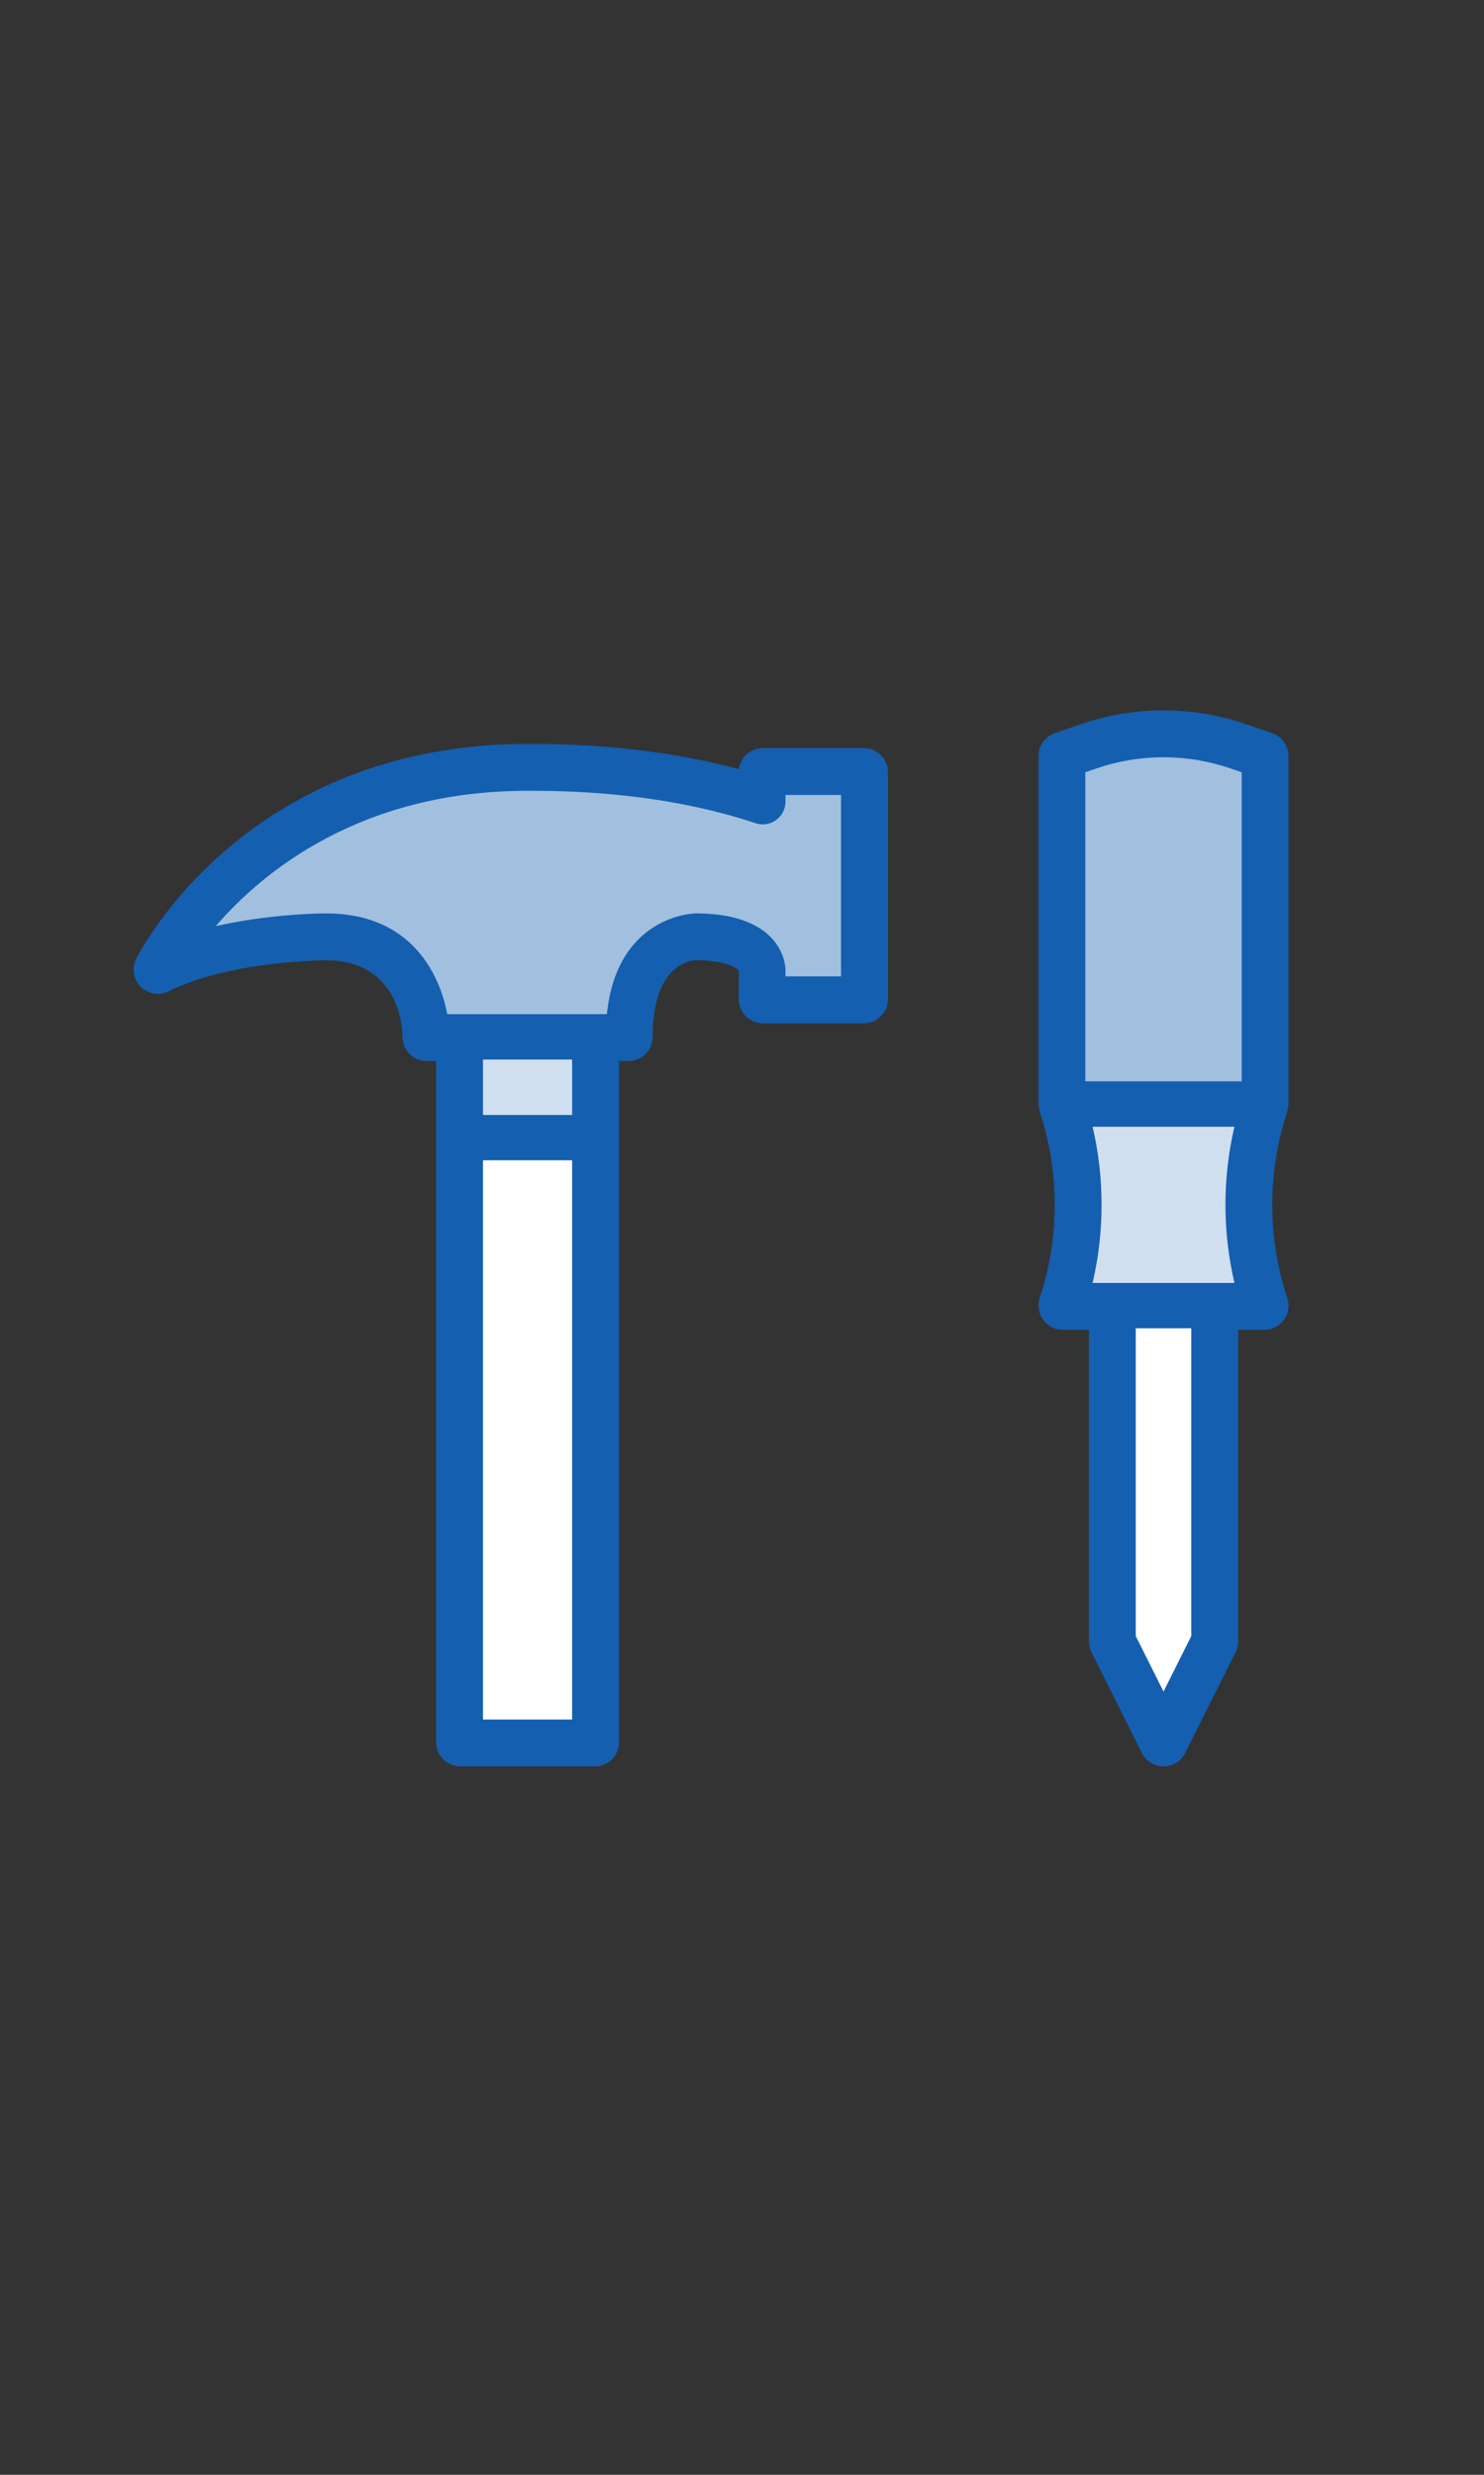 <svg xmlns="http://www.w3.org/2000/svg" viewBox="0 0 48 80">
<rect x="0" y="0" width="48" height="80" fill="#333333" stroke="none"/>
<path style="fill: #145faf;" d="M27.936,24.183h-3.262c-.397,0-.727.295-.776.682-3.02-.817-5.888-.817-6.834-.817-9.081,0-12.517,6.663-12.659,6.947-.151.302-.092.665.146.904.237.237.601.295.903.147,1.984-.992,5.055-1.004,5.086-1.004,2.391,0,2.477,2.222,2.479,2.475,0,.432.351.783.783.783h.305v22.019c0,.432.351.782.783.782h4.349c.432,0,.783-.351.783-.782v-22.019h.305c.432,0,.783-.351.783-.783,0-2.36,1.25-2.47,1.392-2.475.958,0,1.325.239,1.392.336v.918c0,.432.351.783.783.783h3.262c.432,0,.782-.351.782-.783v-7.33c0-.432-.351-.783-.782-.783h-.003ZM18.455,37.557v17.979h-2.783v-17.979s2.783,0,2.783,0ZM18.455,34.299v1.692h-2.783v-1.692s2.783,0,2.783,0ZM22.5,29.477c-.026,0-2.56.037-2.916,3.257h-5.077c-.159-.818-.892-3.257-3.967-3.257-.07,0-1.681.004-3.425.381,1.452-1.638,4.603-4.245,9.949-4.245,1.044,0,4.222,0,7.364,1.045.239.081.502.039.704-.107.204-.147.325-.384.325-.635v-.168h1.698v5.765h-1.698v-.168c0-.076-.033-1.868-2.957-1.868Z"/>
<path style="fill: #145faf;" d="M41.648,35.847l.007-.025c.01-.033.022-.079.022-.133v-11.248c0-.335-.212-.632-.528-.741l-.867-.297c-1.709-.586-3.589-.586-5.298,0l-.866.297c-.316.109-.528.406-.528.741v11.248c0,.054.011.099.022.135l.006.031c0,.018,0,.047.011.082.648,1.941.648,4.079,0,6.02-.078.238-.037.502.108.705.146.204.384.325.635.325h.849v10.074c0,.12.028.241.082.351l1.631,3.258c.132.263.406.432.7.432.298,0,.565-.165.7-.432l1.631-3.258c.054-.109.082-.23.082-.351v-10.074h.849c.251,0,.488-.121.634-.325.147-.203.188-.467.108-.705-.648-1.941-.648-4.078-.002-6.016.013-.034.014-.065.013-.093h-.001ZM38.482,42.986v9.89l-.849,1.694-.849-1.694v-9.89h1.698ZM39.865,41.422h-4.463c.369-1.621.369-3.33,0-4.951h4.463c-.37,1.621-.37,3.329,0,4.951ZM40.113,25v9.906h-4.959v-9.906l.338-.115c1.379-.474,2.901-.474,4.282,0,0,0,.339.115.339.115Z"/>
<path style="fill: #a1bfdf;" d="M22.5,29.526c-.025,0-2.538.038-2.871,3.257h-5.163c-.159-.867-.875-3.257-3.926-3.257-.075,0-1.769.005-3.563.413,1.497-1.735,4.666-4.376,10.086-4.376,1.046,0,4.23,0,7.379,1.048.222.073.469.036.659-.101.191-.138.305-.36.305-.594v-.218h1.797v5.864h-1.797v-.218c0-.074-.033-1.818-2.907-1.818h.001Z"/>
<path style="fill: #a1bfdf;" d="M40.163,24.964v9.992h-5.059v-9.992l.371-.127c1.39-.477,2.922-.478,4.315,0l.372.127h.001Z"/>
<path style="fill: #d0dfef;" d="M39.928,41.472h-4.588c.387-1.655.387-3.396,0-5.05h4.588c-.388,1.654-.388,3.395,0,5.05Z"/>
<rect style="fill: #d0dfef;" x="15.622" y="34.25" width="2.883" height="1.792"/>
<polygon style="fill: #fff;" points="38.532 42.937 38.532 52.888 37.634 54.682 36.736 52.888 36.736 42.937 38.532 42.937"/>
<rect style="fill: #fff;" x="15.622" y="37.507" width="2.883" height="18.079"/>
</svg>